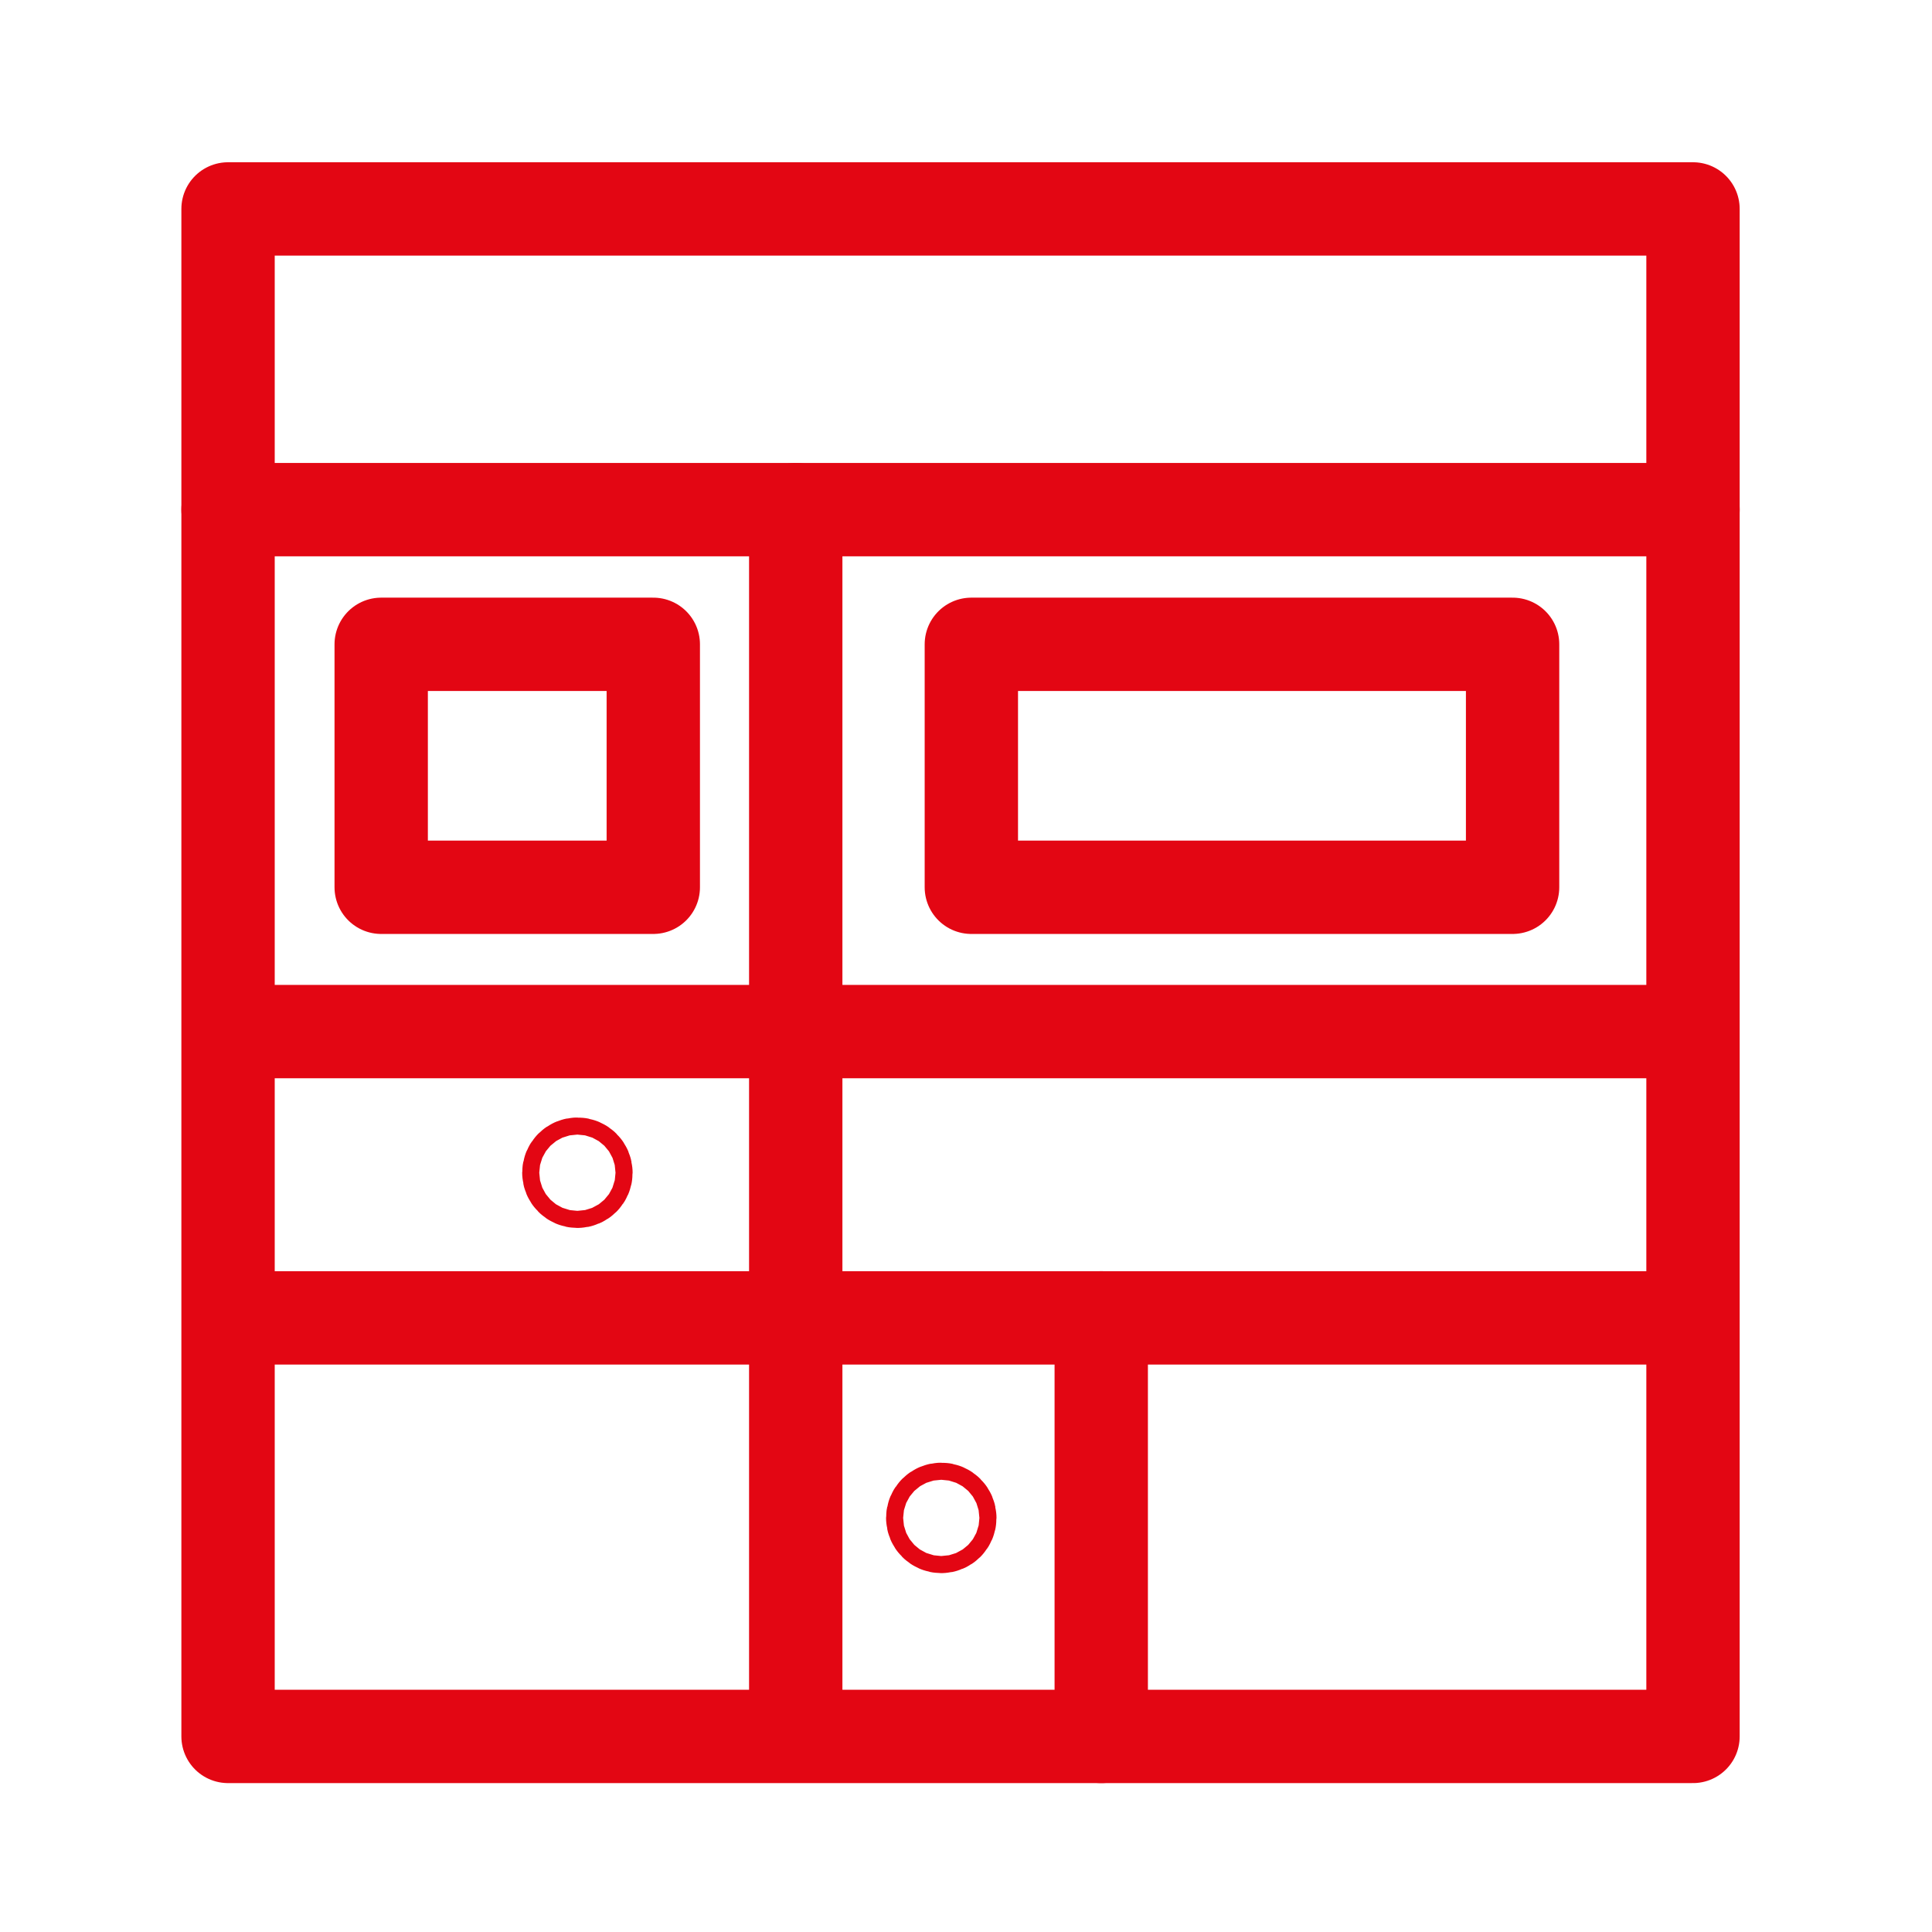 <svg width="683" height="683" viewBox="0 0 683 683" fill="none" xmlns="http://www.w3.org/2000/svg">
<path d="M598.51 180.16H80.62V613.86H598.51V180.16Z" stroke="#E30613" stroke-width="33" stroke-linecap="round" stroke-linejoin="round"/>
<path d="M281.31 180.16V609.61" stroke="#E30613" stroke-width="33" stroke-linecap="round" stroke-linejoin="round"/>
<path d="M87.43 364.69H596.81" stroke="#E30613" stroke-width="33" stroke-linecap="round" stroke-linejoin="round"/>
<path d="M87.43 465.89H596.81" stroke="#E30613" stroke-width="33" stroke-linecap="round" stroke-linejoin="round"/>
<path d="M534.73 227.78H343.39V313.67H534.73V227.78Z" stroke="#E30613" stroke-width="33" stroke-linecap="round" stroke-linejoin="round"/>
<path d="M230.95 227.78H134.76V313.67H230.95V227.78Z" stroke="#E30613" stroke-width="33" stroke-linecap="round" stroke-linejoin="round"/>
<path d="M204.12 417.6C205.787 417.6 207.14 416.248 207.14 414.58C207.14 412.912 205.787 411.56 204.12 411.56C202.452 411.56 201.1 412.912 201.1 414.58C201.1 416.248 202.452 417.6 204.12 417.6Z" stroke="#E30613" stroke-width="33" stroke-linecap="round" stroke-linejoin="round"/>
<path d="M332.76 539.63C334.428 539.63 335.78 538.278 335.78 536.61C335.78 534.942 334.428 533.59 332.76 533.59C331.092 533.59 329.74 534.942 329.74 536.61C329.74 538.278 331.092 539.63 332.76 539.63Z" stroke="#E30613" stroke-width="33" stroke-linecap="round" stroke-linejoin="round"/>
<path d="M389.31 465.89V613.86" stroke="#E30613" stroke-width="33" stroke-linecap="round" stroke-linejoin="round"/>
<path d="M80.62 180.16V73.86H598.51V180.16" stroke="#E30613" stroke-width="33" stroke-linecap="round" stroke-linejoin="round"/>
</svg>

